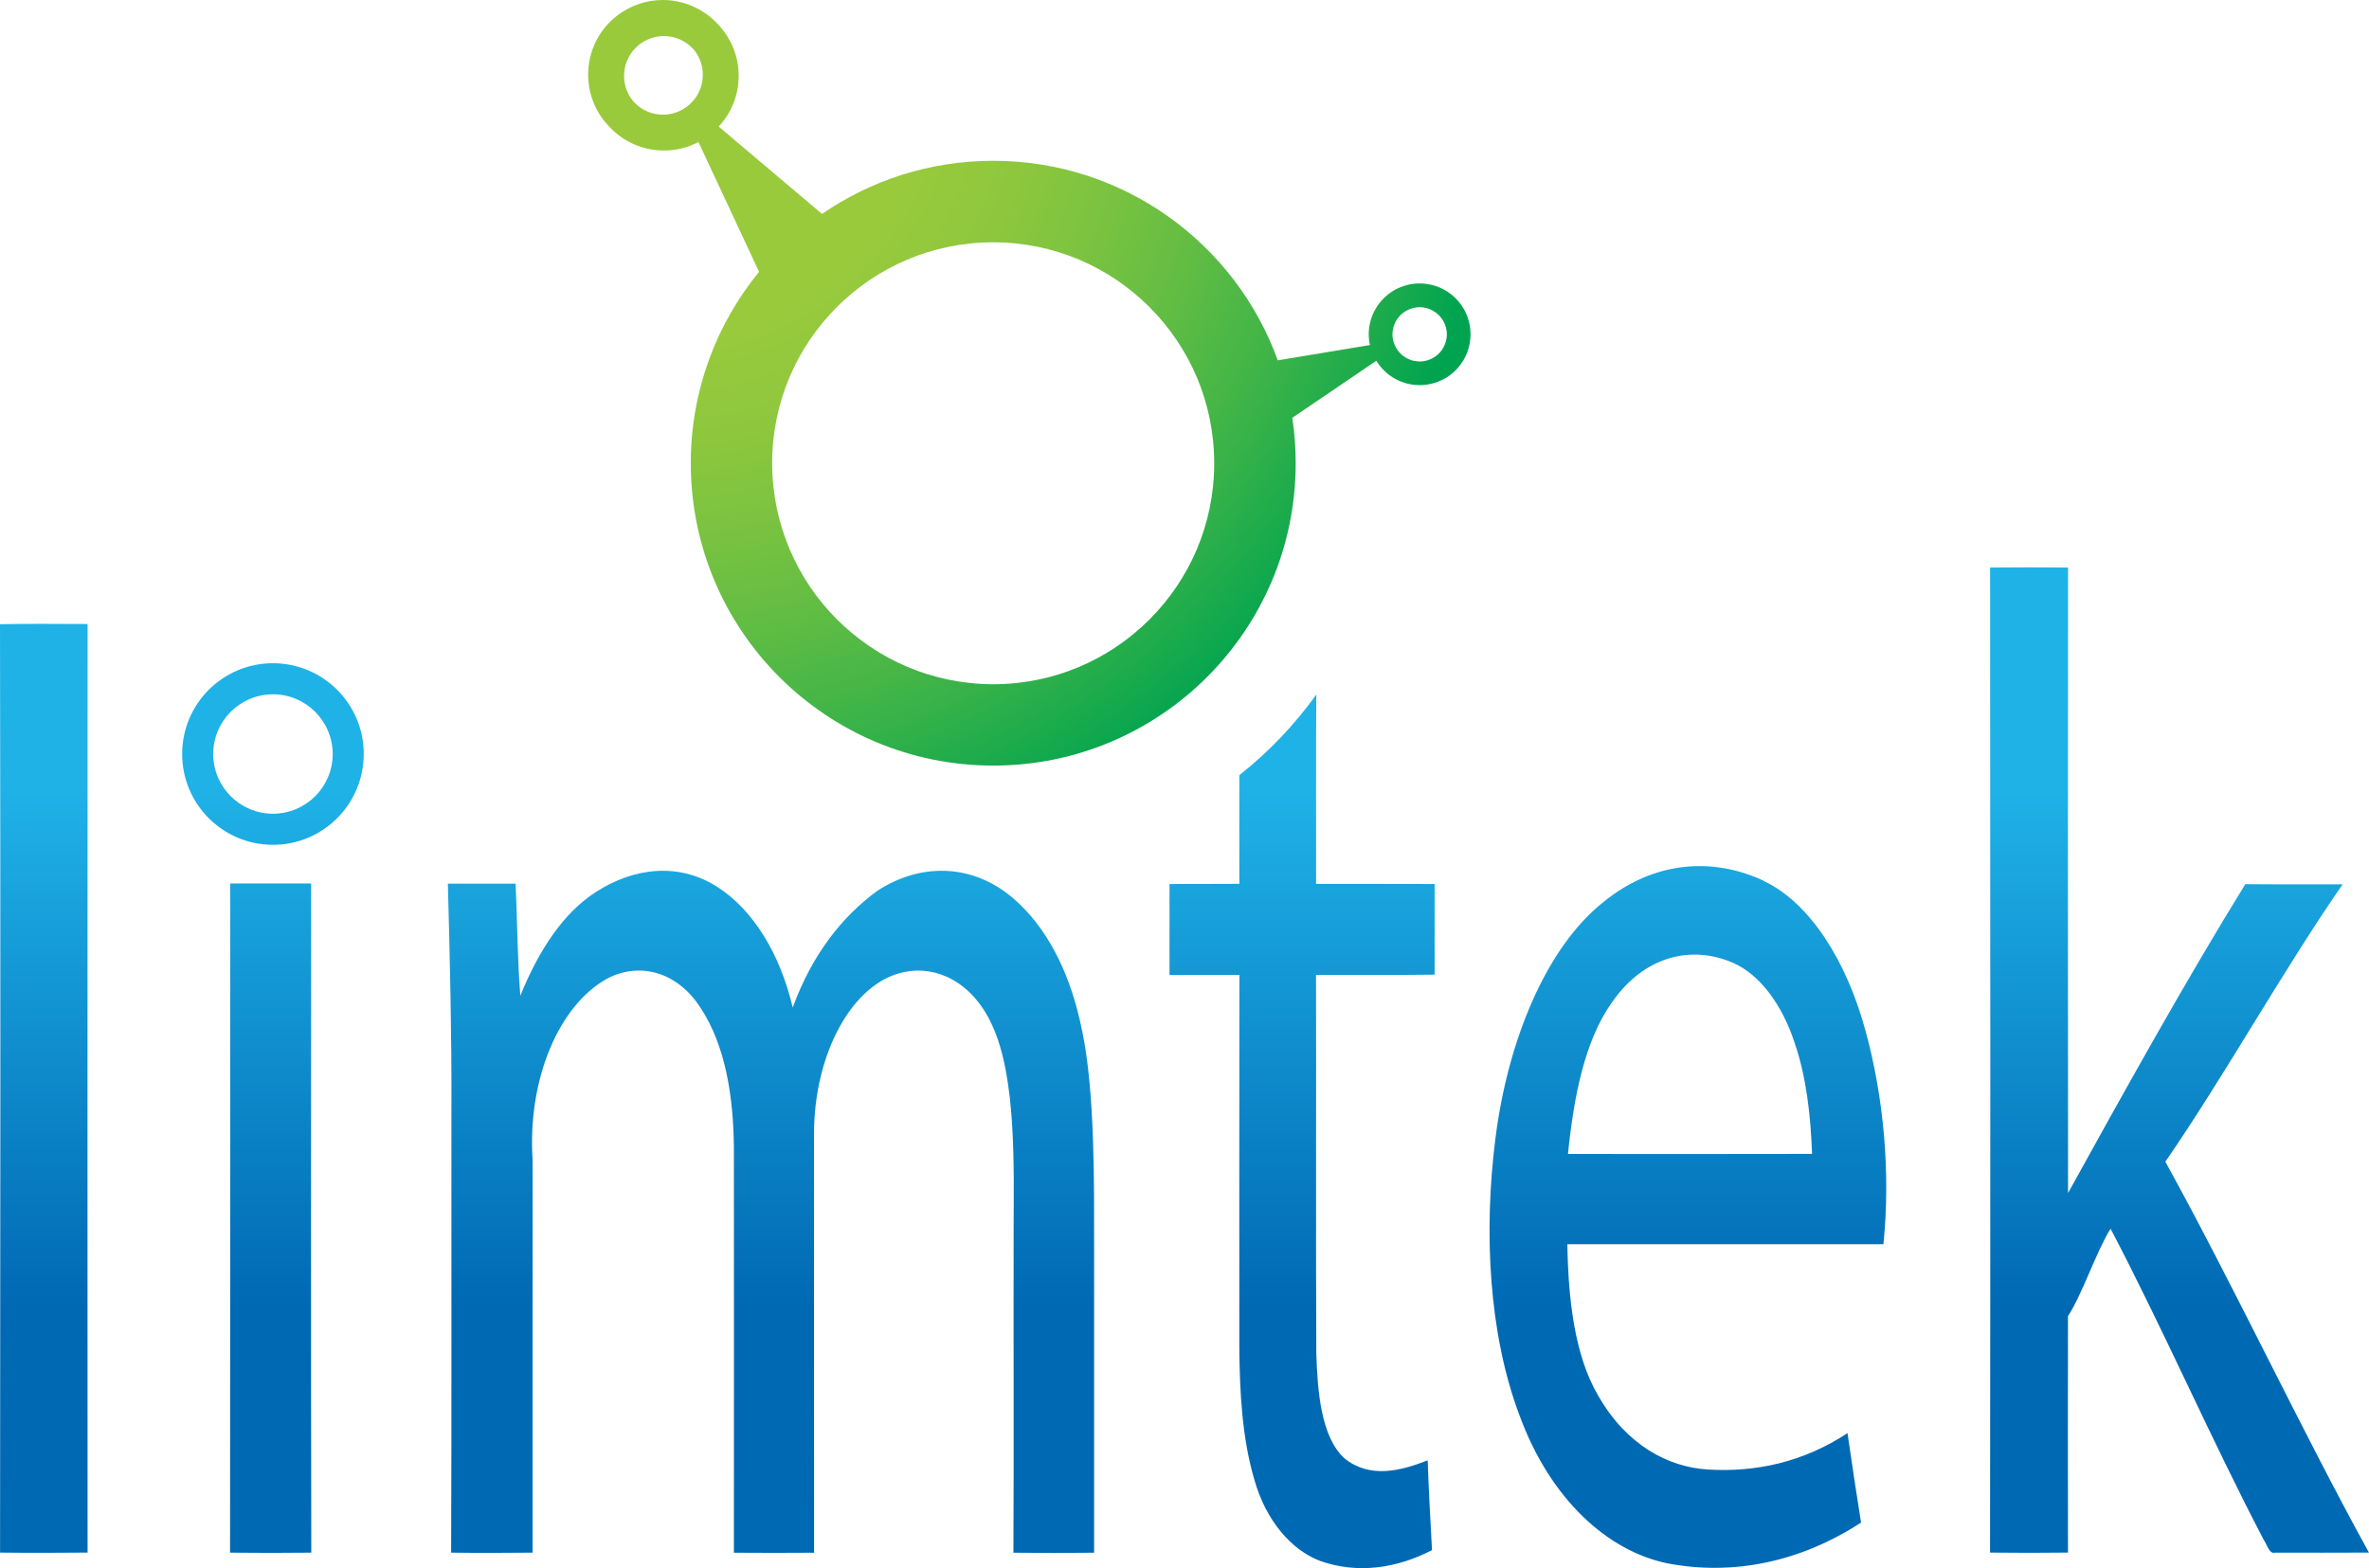 <?xml version="1.0" encoding="UTF-8"?>
<svg id="_Слой_2" data-name="Слой 2" xmlns="http://www.w3.org/2000/svg" xmlns:xlink="http://www.w3.org/1999/xlink" viewBox="0 0 346.2 229.2">
  <defs>
    <style>
      .cls-1 {
        fill: url(#_Безымянный_градиент);
      }

      .cls-2 {
        fill: url(#_Безымянный_градиент_2);
      }
    </style>
    <linearGradient id="_Безымянный_градиент" data-name="Безымянный градиент" x1="173.1" y1="149.54" x2="173.1" y2="6.54" gradientTransform="translate(0 232) scale(1 -1)" gradientUnits="userSpaceOnUse">
      <stop offset=".23" stop-color="#1fb2e7"/>
      <stop offset=".76" stop-color="#0069b4"/>
    </linearGradient>
    <radialGradient id="_Безымянный_градиент_2" data-name="Безымянный градиент 2" cx="96.64" cy="221.54" fx="96.64" fy="221.54" r="121.08" gradientTransform="translate(0 232) scale(1 -1)" gradientUnits="userSpaceOnUse">
      <stop offset=".32" stop-color="#98ca3c"/>
      <stop offset=".41" stop-color="#92c83d"/>
      <stop offset=".53" stop-color="#80c43f"/>
      <stop offset=".67" stop-color="#63bd43"/>
      <stop offset=".82" stop-color="#3bb348"/>
      <stop offset=".98" stop-color="#08a64f"/>
      <stop offset="1" stop-color="#00a450"/>
    </radialGradient>
  </defs>
  <g id="_Слой_1-2" data-name="Слой 1">
    <g id="logo">
      <path class="cls-1" d="m0,91.26c.09,45.22.05,90.45.01,135.67,3.83.05,8.96.04,12.79,0-.02-45.24-.02-90.48,0-135.72-3.84,0-8.98-.07-12.81.03Zm316.44,78.54c8.63-12.51,17.25-28.07,25.91-40.54-4.74-.02-9.48.02-14.22-.03-8.66,14.01-17.77,30.41-25.91,45.15-.03-28.72-.02-62.72,0-91.43-3.8-.04-7.59-.03-11.39,0,.03,45.23.05,98.75-.01,143.98,3.8.05,7.6.04,11.39,0-.02-11.52-.02-23.03,0-34.55,2.1-3.23,4.16-9.5,6.22-12.79,7.46,14.17,14.95,31.3,22.4,45.5.47.69.81,2.08,1.62,1.85,4.58.02,9.16,0,13.74-.01-9.93-18.03-19.82-39.13-29.76-57.15Zm-158.33-19.25c-1.52-7.64-4.59-14.03-9.01-18.31-6.17-6.07-14.26-6.36-20.9-2.03-5.16,3.77-9.54,9.35-12.35,17.05-1.9-7.99-5.82-14.24-10.92-17.56-5.65-3.68-12.24-2.93-17.82.66-4.78,3.06-8.37,8.52-11.07,15.18-.43-5.37-.44-10.98-.69-16.38-3.3,0-6.6,0-9.9,0,.3,10.96.57,22.11.52,33.08-.02,20.23.04,44.46-.04,64.7,3.73.05,8.17.04,11.9,0,0-17.8,0-39.6,0-57.41-.76-11.81,3.86-22.62,10.92-26.5,4.58-2.4,10.13-1.15,13.63,4.28,3.6,5.45,4.81,12.89,4.87,20.45.01,18.4.02,40.79,0,59.19,3.72.03,7.99.03,11.72,0-.02-19.03-.01-42.05-.01-61.07-.05-11.83,5.59-22.28,13.18-23.8,4.71-1,9.94,1.47,12.79,7.64,3.65,7.71,3.21,21.04,3.2,30.23-.03,15.67.04,31.33-.03,47,3.72.05,8.07.05,11.79,0,0-14.76,0-29.51,0-44.27,0-9.42.15-23.07-1.77-32.12Zm99.68-21.79c-7.71-3.63-16.34-2.78-23.55,3.15-8.24,6.59-13.89,20.06-15.71,34.55-1.71,13.52-.99,28.42,3.51,40.37,4.54,12.43,13.01,19.92,21.67,21.68,9.52,1.81,19.35-.16,28.26-5.97-.69-4.35-1.36-8.71-1.98-13.07-6.44,4.25-13.46,5.75-20.37,5.32-5.88-.34-11.96-3.62-16.04-10.76-3.48-5.88-4.4-14.14-4.53-22.17,15.61,0,30.59,0,46.19,0,1.06-10.52.03-21.54-2.63-31.24-2.78-10.24-8.16-18.69-14.82-21.83Zm-28.65,39.91c.84-8.32,2.43-16.55,6.41-22.13,4.73-6.87,11.68-8.42,17.66-5.83,3.87,1.65,7.22,6.04,9.08,11.8,1.69,4.93,2.32,10.58,2.52,16.15-12.1.03-23.58.02-35.68.01Zm-183.67-39.54c-3.94,0-7.88,0-11.83,0,0,32.6.02,65.21-.02,97.81,3.95.04,7.91.05,11.87,0-.07-32.6-.02-65.21-.02-97.81Zm-5.58-32.19c-7.33,0-13.27,5.94-13.27,13.27,0,7.33,5.94,13.27,13.27,13.27s13.26-5.94,13.27-13.27c0-7.33-5.94-13.27-13.27-13.27Zm0,22c-4.82-.01-8.73-3.91-8.73-8.73,0-4.82,3.91-8.72,8.73-8.73,4.82.01,8.72,3.91,8.73,8.73,0,4.82-3.91,8.72-8.73,8.73Zm152.47-17.42c-3.18,4.44-6.97,8.4-11.25,11.79,0,5.36-.01,10.91.01,15.87-3.4.04-6.81,0-10.21.03,0,4.43,0,8.87,0,13.31,3.4-.03,6.81-.02,10.21-.02-.03,16.14,0,38.33-.01,54.47.06,6.52.41,13.24,2.19,19.28,1.7,6.08,5.5,10.38,9.7,11.93,5.36,1.87,11.09,1.09,16.27-1.61-.23-4.38-.49-8.74-.63-13.12-3.91,1.53-8.43,2.72-12.16-.29-3.44-3.13-3.94-9.83-4.12-15.33-.08-16.42,0-38.91-.04-55.33,5.78-.03,11.55.04,17.33-.04v-13.25c-5.78-.03-11.55,0-17.32-.02.02-8.77-.04-18.84.03-27.67Z"/>
      <path class="cls-2" d="m214.37,46.1c-.89-2.23-2.76-3.8-4.91-4.4-1.51-.42-3.19-.37-4.76.26-2.23.89-3.8,2.76-4.4,4.9,0,0,0,0,0,0-.32,1.14-.37,2.37-.1,3.57l-13.47,2.24c-6.15-17.01-22.44-29.17-41.58-29.17-9.29,0-17.9,2.87-25.02,7.77l-15.1-12.77c1.81-1.95,2.92-4.55,2.92-7.42,0-2.9-1.14-5.52-2.98-7.48C102.83,1.25,99.86,0,96.87,0,94.56,0,92.21.74,90.23,2.25c-2.81,2.14-4.29,5.4-4.28,8.68,0,2.31.74,4.66,2.25,6.63.08.11.18.2.27.31.16.2.32.39.5.57.04.04.08.09.12.13,1.99,2.11,4.81,3.43,7.94,3.43,1.82,0,3.53-.45,5.04-1.24l8.86,18.97c-6.23,7.62-9.98,17.35-9.98,27.97,0,24.42,19.79,44.2,44.2,44.2,24.41,0,44.2-19.79,44.2-44.2,0-2.25-.17-4.47-.5-6.63l12.28-8.34c1,1.64,2.57,2.8,4.34,3.29,1.51.42,3.19.37,4.76-.26,2.23-.89,3.81-2.76,4.4-4.91.42-1.52.37-3.19-.26-4.76ZM92.62,14.89s-.08-.1-.12-.14c-.81-1-1.3-2.27-1.3-3.66,0-3.21,2.61-5.82,5.82-5.82,1.71,0,3.24.74,4.3,1.91.06.07.13.14.19.22.81,1.06,1.19,2.29,1.2,3.53,0,1.76-.78,3.48-2.29,4.63-1.07.81-2.29,1.2-3.53,1.2-1.53,0-3.02-.59-4.14-1.73-.04-.04-.08-.09-.12-.13Zm75.36,75.66c-5.86,5.85-13.9,9.46-22.84,9.46-17.83-.03-32.26-14.46-32.3-32.3,0-8.94,3.61-16.97,9.46-22.83,5.86-5.85,13.9-9.46,22.84-9.46,8.94,0,16.97,3.6,22.84,9.46,5.85,5.86,9.46,13.9,9.46,22.83,0,8.94-3.6,16.97-9.46,22.84Zm43.31-40.62c-.32,1.15-1.15,2.14-2.35,2.62-.85.34-1.72.36-2.54.14-1.15-.33-2.14-1.15-2.62-2.35-.34-.85-.36-1.72-.14-2.53.32-1.15,1.15-2.14,2.35-2.62.85-.34,1.72-.37,2.54-.14,1.15.33,2.14,1.15,2.62,2.35.34.85.37,1.72.14,2.53Z"/>
    </g>
  </g>
</svg>